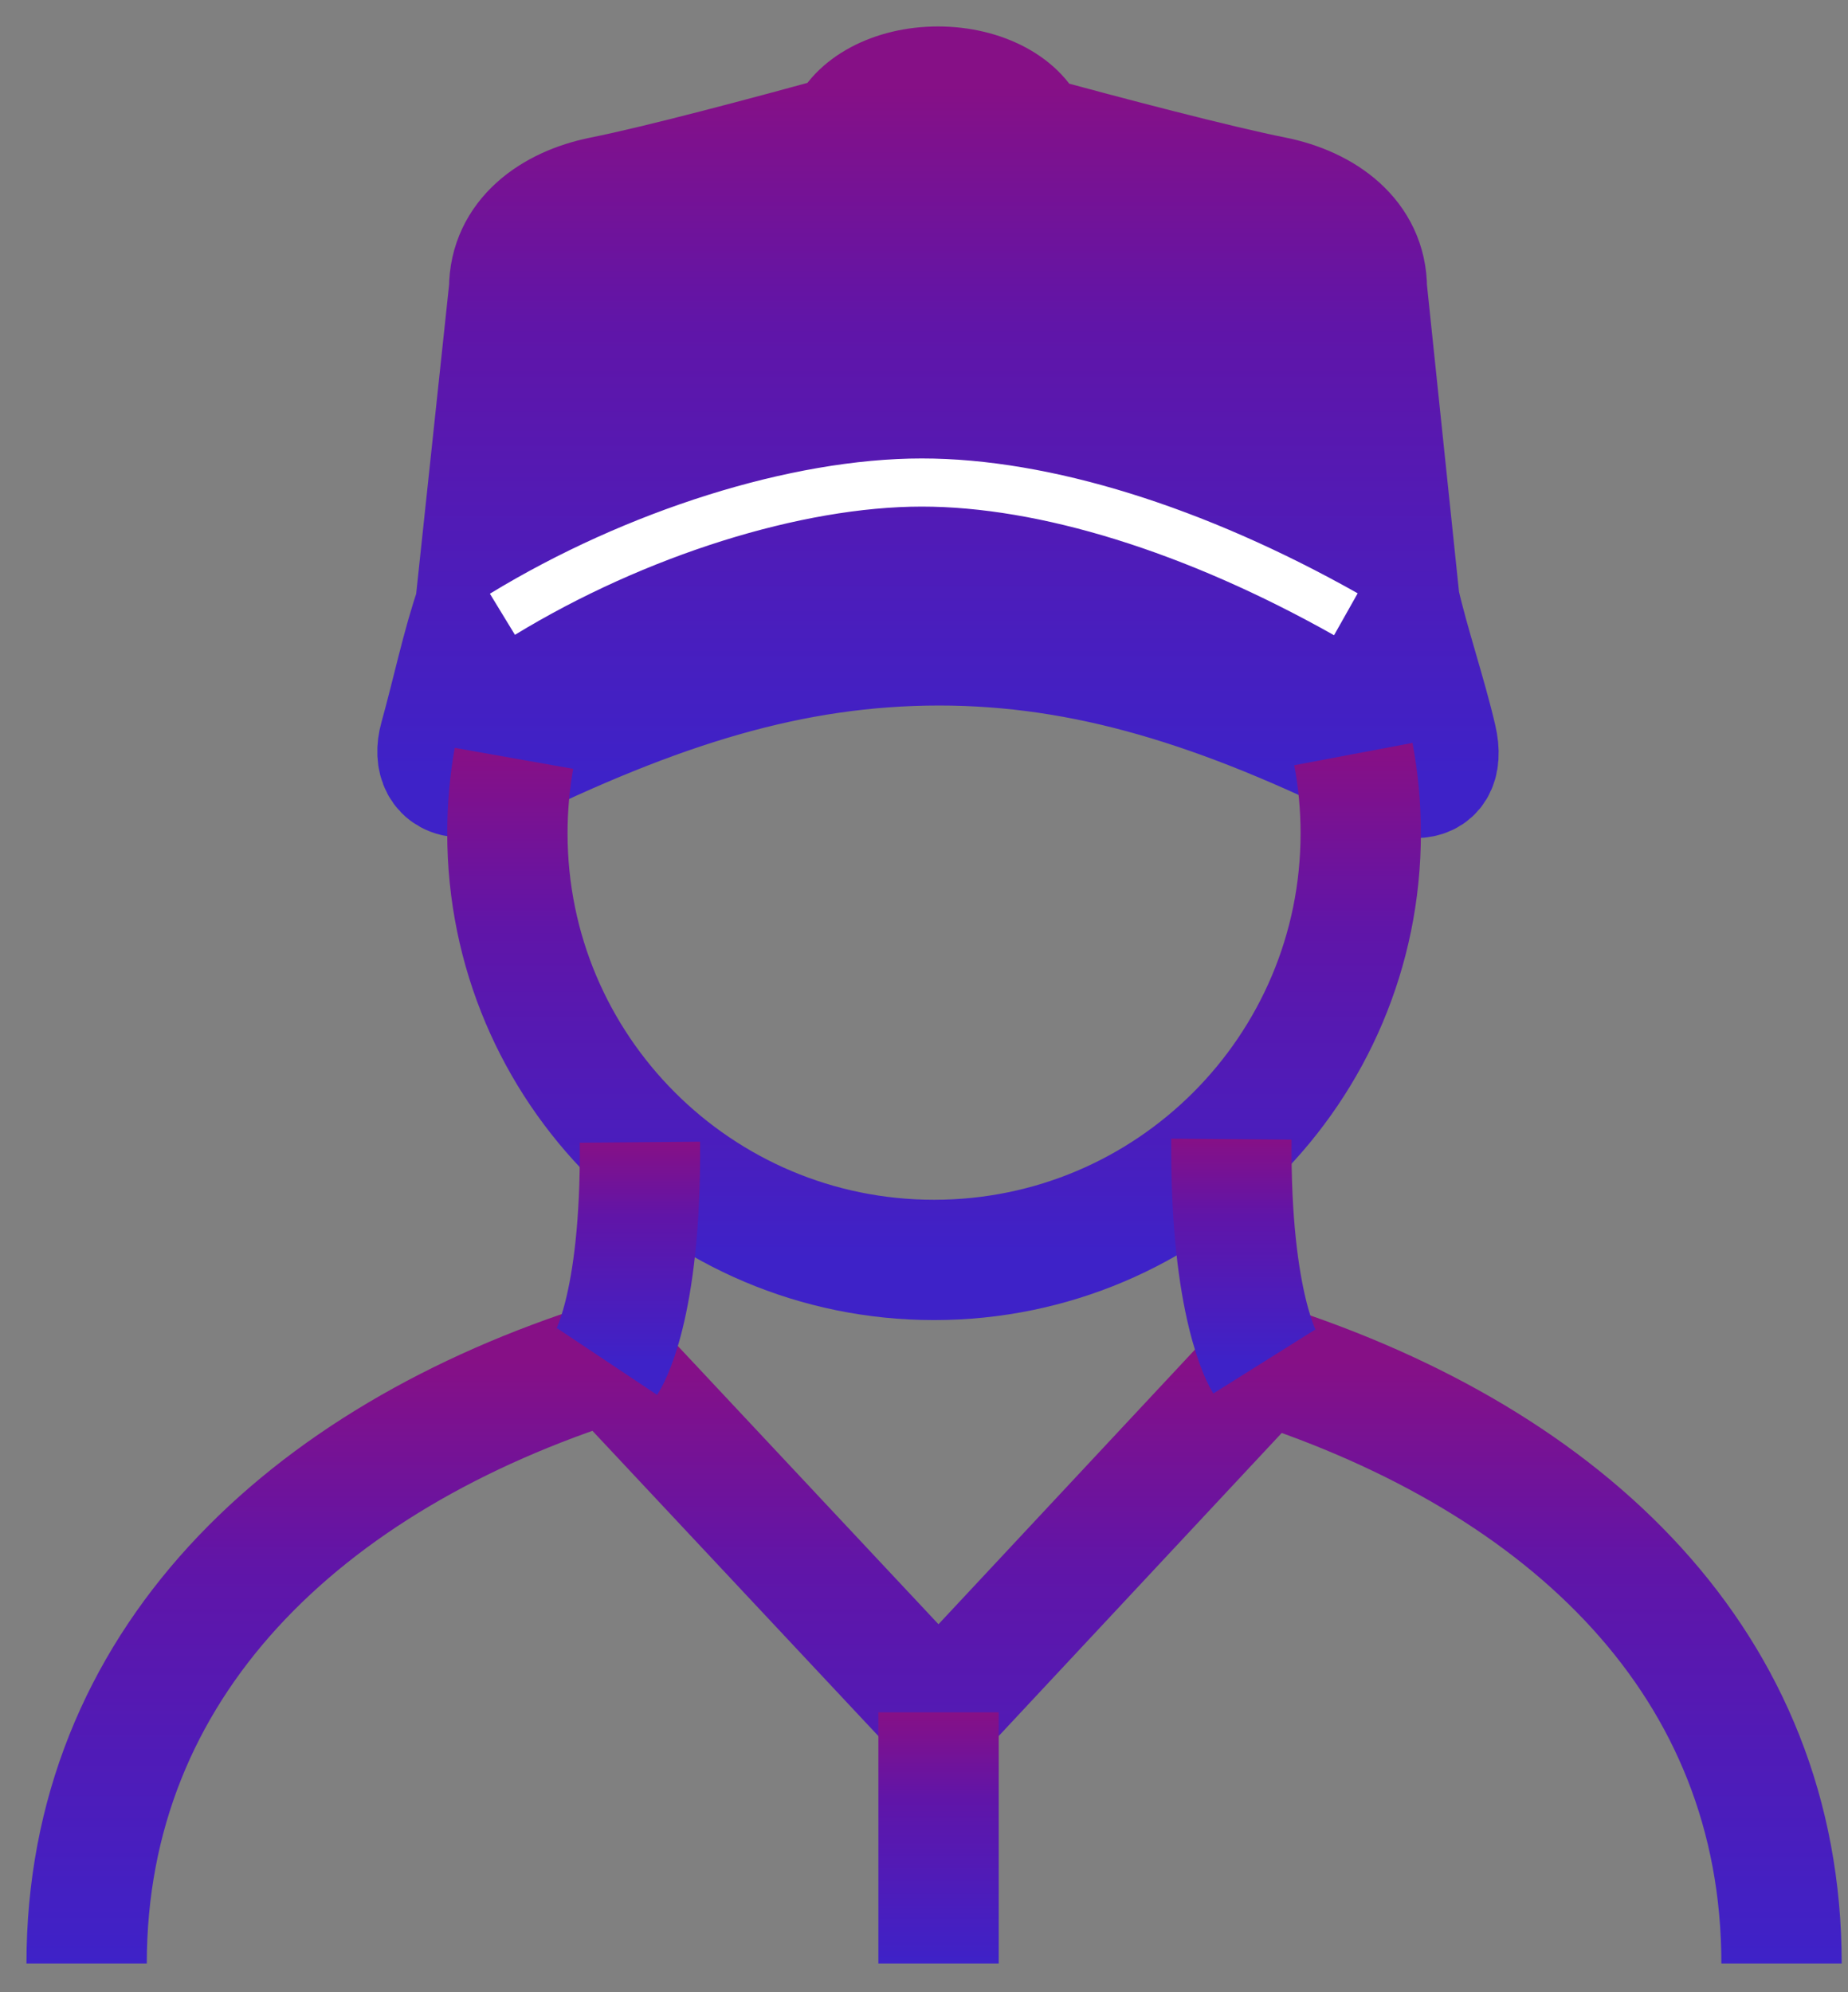 <svg width="64" height="69" viewBox="0 0 64 69" fill="none" xmlns="http://www.w3.org/2000/svg">
<rect x="0" y="0" width="64" height="69" fill="#808080" stroke="none"/>
<path d="M61.698 68.008C61.698 57.659 54.313 50.621 43.786 47.223L32.504 59.305L21.124 47.156C10.485 50.515 3 57.669 3 68.008" stroke="url(#paint0_linear_554_1563)" stroke-width="4.167" stroke-miterlimit="10" stroke-linejoin="round"/>
<path d="M32.504 59.305V68.008" stroke="url(#paint1_linear_554_1563)" stroke-width="4.167" stroke-miterlimit="10" stroke-linejoin="round"/>
<path d="M47.955 26.646C48.353 26.846 48.713 26.944 49.006 26.944C49.633 26.944 49.967 26.496 49.754 25.585C49.415 24.113 48.792 22.27 48.469 20.837L47.337 9.997C47.337 8.235 45.859 7.16 44.113 6.808C42.142 6.416 38.384 5.427 35.657 4.687C35.349 3.724 34.047 3 32.484 3C30.937 3 29.65 3.711 29.323 4.66C26.629 5.4 22.851 6.411 20.859 6.808C19.112 7.16 17.634 8.235 17.634 9.997L16.46 21.019C16 22.343 15.653 24.007 15.217 25.576C15.014 26.303 15.272 26.921 16.021 26.921C16.295 26.921 16.629 26.835 17.015 26.645C22.821 23.796 27.43 22.353 32.525 22.352C37.595 22.352 42.293 23.829 47.955 26.646Z" fill="url(#paint2_linear_554_1563)" stroke="url(#paint3_linear_554_1563)" stroke-width="4.167" stroke-miterlimit="10" stroke-linejoin="round"/>
<path d="M17.4 21.275C22.018 18.46 27.584 16.712 31.925 16.712C36.174 16.712 41.389 18.333 46.61 21.275" stroke="white" stroke-width="1.667" stroke-miterlimit="10" stroke-linejoin="round"/>
<path d="M46.87 26.117C47.038 27.006 47.125 27.924 47.125 28.86C47.125 37.022 40.509 43.637 32.349 43.637C24.188 43.637 17.572 37.022 17.572 28.86C17.572 27.974 17.65 27.106 17.799 26.265" stroke="url(#paint4_linear_554_1563)" stroke-width="4.167" stroke-miterlimit="10" stroke-linejoin="round"/>
<path d="M21.023 47.156C21.023 47.156 22.21 45.376 22.162 39.56" stroke="url(#paint5_linear_554_1563)" stroke-width="4.167" stroke-miterlimit="10" stroke-linejoin="round"/>
<path d="M43.784 47.156C43.784 47.156 42.599 45.267 42.646 39.454" stroke="url(#paint6_linear_554_1563)" stroke-width="4.167" stroke-miterlimit="10" stroke-linejoin="round"/>
<defs>
<linearGradient id="paint0_linear_554_1563" x1="32.349" y1="68.008" x2="32.349" y2="47.156" gradientUnits="userSpaceOnUse">
<stop stop-color="#3E22C8"/>
<stop offset="0.656" stop-color="#6015A8"/>
<stop offset="1" stop-color="#861086"/>
</linearGradient>
<linearGradient id="paint1_linear_554_1563" x1="33.004" y1="68.008" x2="33.004" y2="59.305" gradientUnits="userSpaceOnUse">
<stop stop-color="#3E22C8"/>
<stop offset="0.656" stop-color="#6015A8"/>
<stop offset="1" stop-color="#861086"/>
</linearGradient>
<linearGradient id="paint2_linear_554_1563" x1="32.484" y1="26.944" x2="32.484" y2="3" gradientUnits="userSpaceOnUse">
<stop stop-color="#3E22C8"/>
<stop offset="0.656" stop-color="#6015A8"/>
<stop offset="1" stop-color="#861086"/>
</linearGradient>
<linearGradient id="paint3_linear_554_1563" x1="32.484" y1="26.944" x2="32.484" y2="3" gradientUnits="userSpaceOnUse">
<stop stop-color="#3E22C8"/>
<stop offset="0.656" stop-color="#6015A8"/>
<stop offset="1" stop-color="#861086"/>
</linearGradient>
<linearGradient id="paint4_linear_554_1563" x1="32.349" y1="43.637" x2="32.349" y2="26.117" gradientUnits="userSpaceOnUse">
<stop stop-color="#3E22C8"/>
<stop offset="0.656" stop-color="#6015A8"/>
<stop offset="1" stop-color="#861086"/>
</linearGradient>
<linearGradient id="paint5_linear_554_1563" x1="21.593" y1="47.156" x2="21.593" y2="39.56" gradientUnits="userSpaceOnUse">
<stop stop-color="#3E22C8"/>
<stop offset="0.656" stop-color="#6015A8"/>
<stop offset="1" stop-color="#861086"/>
</linearGradient>
<linearGradient id="paint6_linear_554_1563" x1="43.214" y1="47.156" x2="43.214" y2="39.454" gradientUnits="userSpaceOnUse">
<stop stop-color="#3E22C8"/>
<stop offset="0.656" stop-color="#6015A8"/>
<stop offset="1" stop-color="#861086"/>
</linearGradient>
</defs>
</svg>

